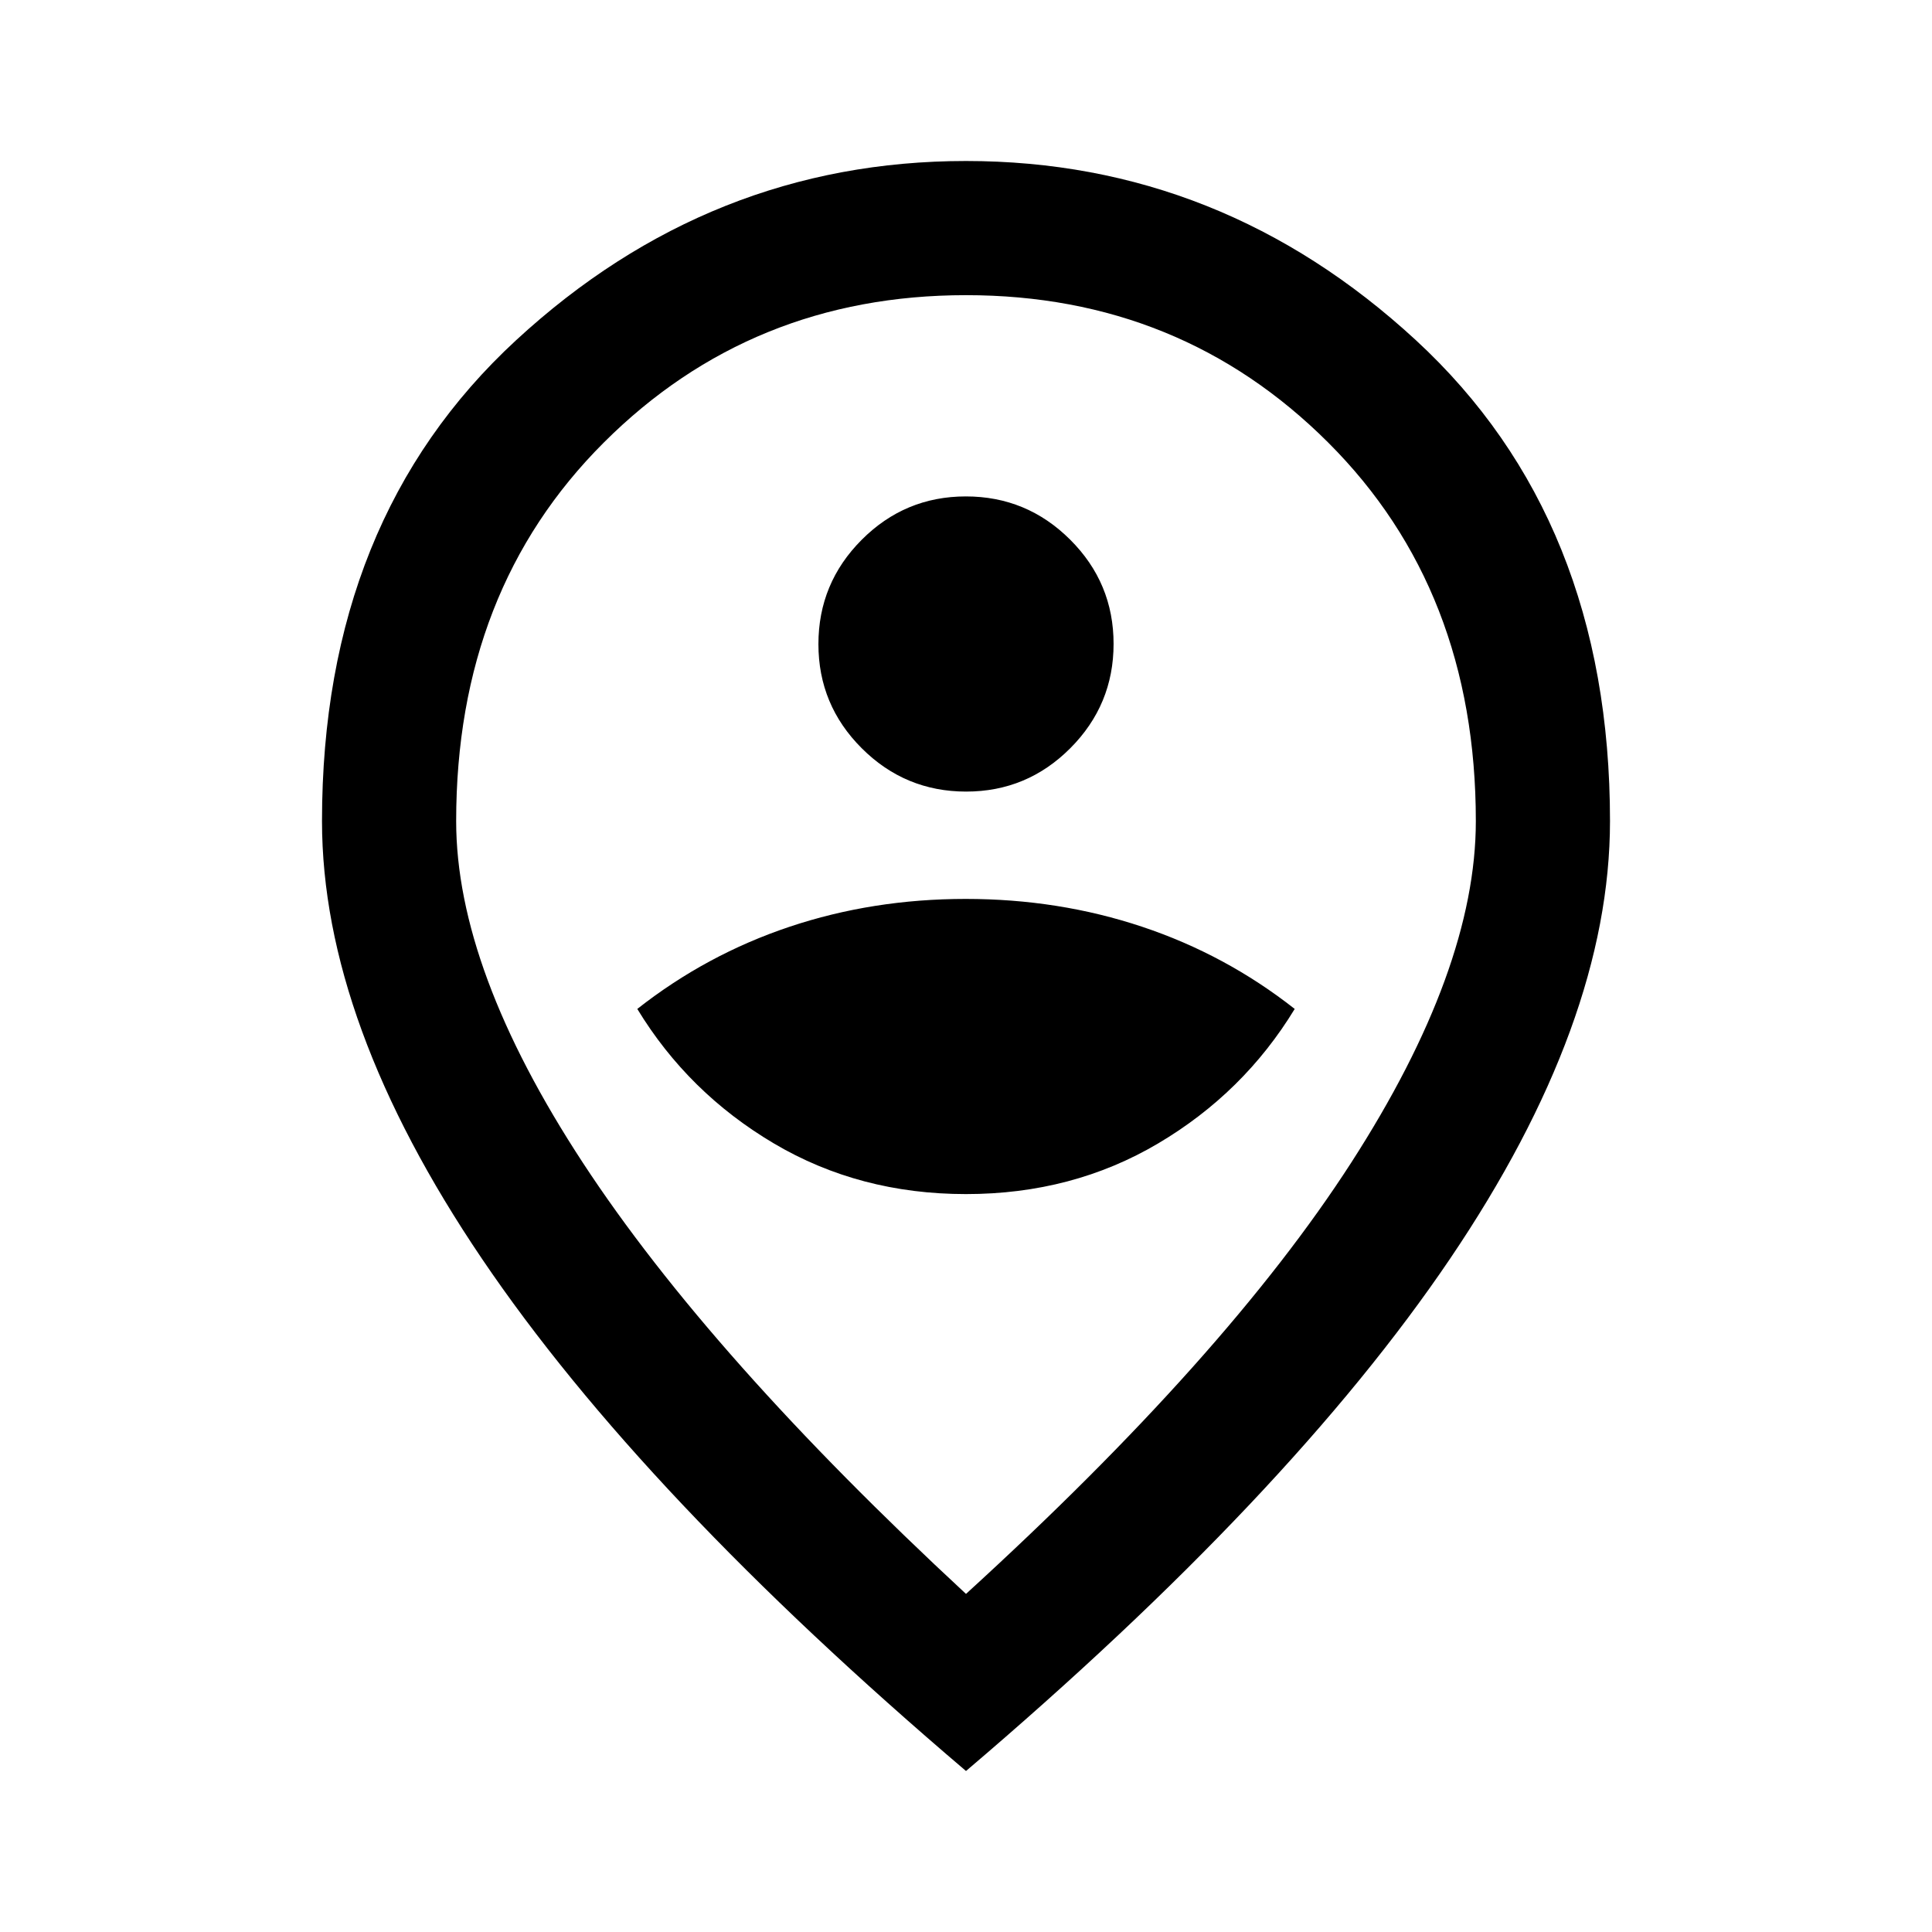 <svg xmlns="http://www.w3.org/2000/svg" height="40" viewBox="0 -960 960 960" width="40"><path d="M480-366.667q52.931 0 95.466-25.166Q618-417 643.333-458.667q-34.333-27-75.81-40.833-41.476-13.833-87.666-13.833T392.333-499.5Q351-485.667 316.667-458.667 342-417 384.534-391.833q42.535 25.166 95.466 25.166Zm.059-200q30.274 0 51.774-21.559t21.5-51.833q0-30.274-21.559-51.774t-51.833-21.5q-30.274 0-51.774 21.559t-21.5 51.833q0 30.274 21.559 51.774t51.833 21.5ZM480-167.999Q609.334-286 671.334-382.166q62-96.167 62-169.834 0-114.86-73.361-188.097Q586.611-813.334 480-813.334q-106.611 0-179.973 73.237Q226.666-666.86 226.666-552q0 73.667 63 169.834Q352.667-286 480-167.999ZM480-80Q319-217 239.5-334.5T160-552q0-150 96.5-239T480-880q127 0 223.5 89T800-552q0 100-79.5 217.5T480-80Zm0-472Z"/></svg>